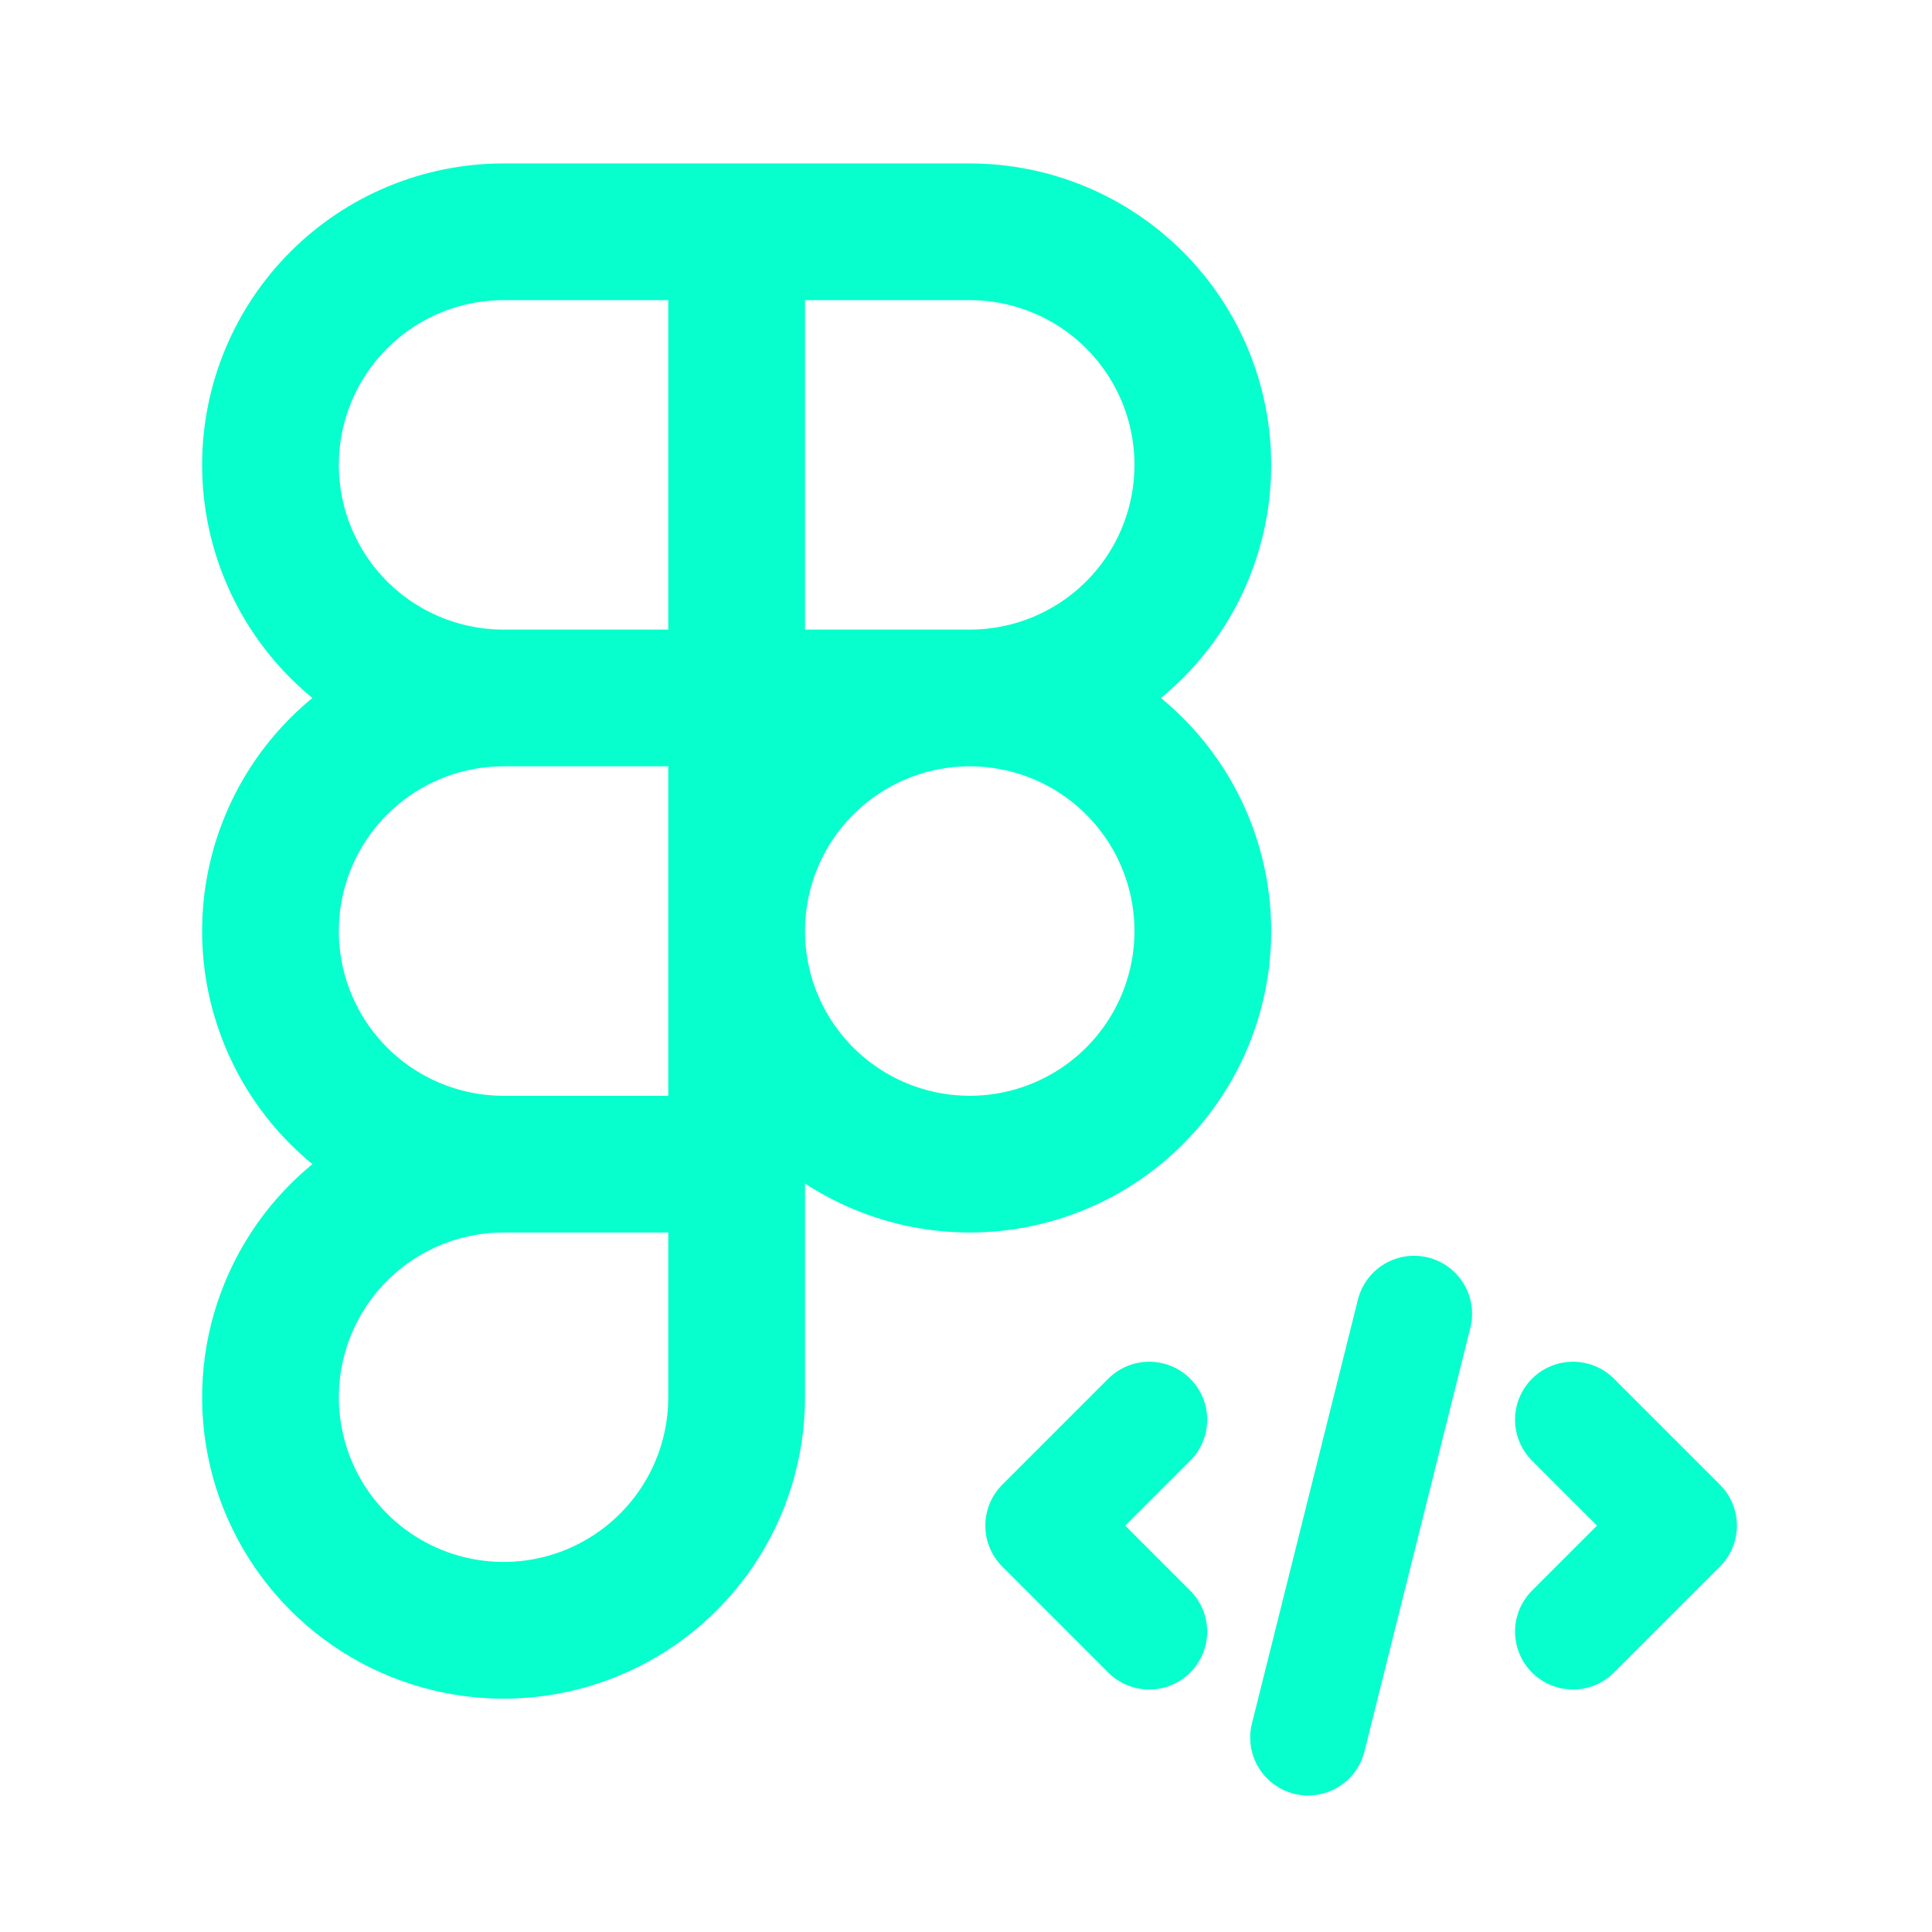 <svg width="50" height="50" viewBox="0 0 50 50" fill="none" xmlns="http://www.w3.org/2000/svg">
<g id="Icon Container" clip-path="url(#clip0_3025_56775)">
<g id="Group 47207">
<path id="Vector" d="M25.097 18.063C26.696 18.063 28.231 18.699 29.362 19.83C30.493 20.961 31.129 22.496 31.129 24.096C31.129 25.695 30.493 27.23 29.362 28.361C28.231 29.492 26.696 30.128 25.097 30.128C23.497 30.128 21.962 29.492 20.831 28.361C19.7 27.23 19.064 25.695 19.064 24.096C19.064 22.496 19.7 20.961 20.831 19.83C21.962 18.699 23.497 18.063 25.097 18.063ZM25.097 18.063C26.696 18.063 28.231 17.428 29.362 16.297C30.493 15.165 31.129 13.631 31.129 12.031C31.129 10.431 30.493 8.897 29.362 7.766C28.231 6.635 26.696 5.999 25.097 5.999H13.032C11.432 5.999 9.898 6.635 8.767 7.766C7.636 8.897 7 10.431 7 12.031C7 13.631 7.636 15.165 8.767 16.297C9.898 17.428 11.432 18.063 13.032 18.063M25.097 18.063H13.032M13.032 18.063C11.432 18.063 9.898 18.699 8.767 19.83C7.636 20.961 7 22.496 7 24.096C7 25.695 7.636 27.23 8.767 28.361C9.898 29.492 11.432 30.128 13.032 30.128M13.032 30.128H19.064M13.032 30.128C11.839 30.128 10.673 30.482 9.681 31.144C8.689 31.807 7.916 32.749 7.459 33.852C7.003 34.954 6.883 36.167 7.116 37.337C7.349 38.507 7.923 39.582 8.767 40.425C9.61 41.269 10.685 41.843 11.855 42.076C13.025 42.309 14.238 42.19 15.341 41.733C16.443 41.276 17.385 40.503 18.048 39.511C18.711 38.519 19.064 37.353 19.064 36.16V5.999" stroke="#07FFCD" stroke-width="3.539" stroke-linecap="round" stroke-linejoin="round"/>
<path id="Vector_2" d="M40.709 36.741L43.451 39.483L40.709 42.225M29.742 36.741L27 39.483L29.742 42.225M33.855 44.967L36.597 33.999" stroke="#07FFCD" stroke-width="3" stroke-linecap="round" stroke-linejoin="round"/>
</g>
</g>
<defs>
<clipPath id="clip0_3025_56775">
<rect width="50" height="50" fill="white"/>
</clipPath>
</defs>
</svg>
